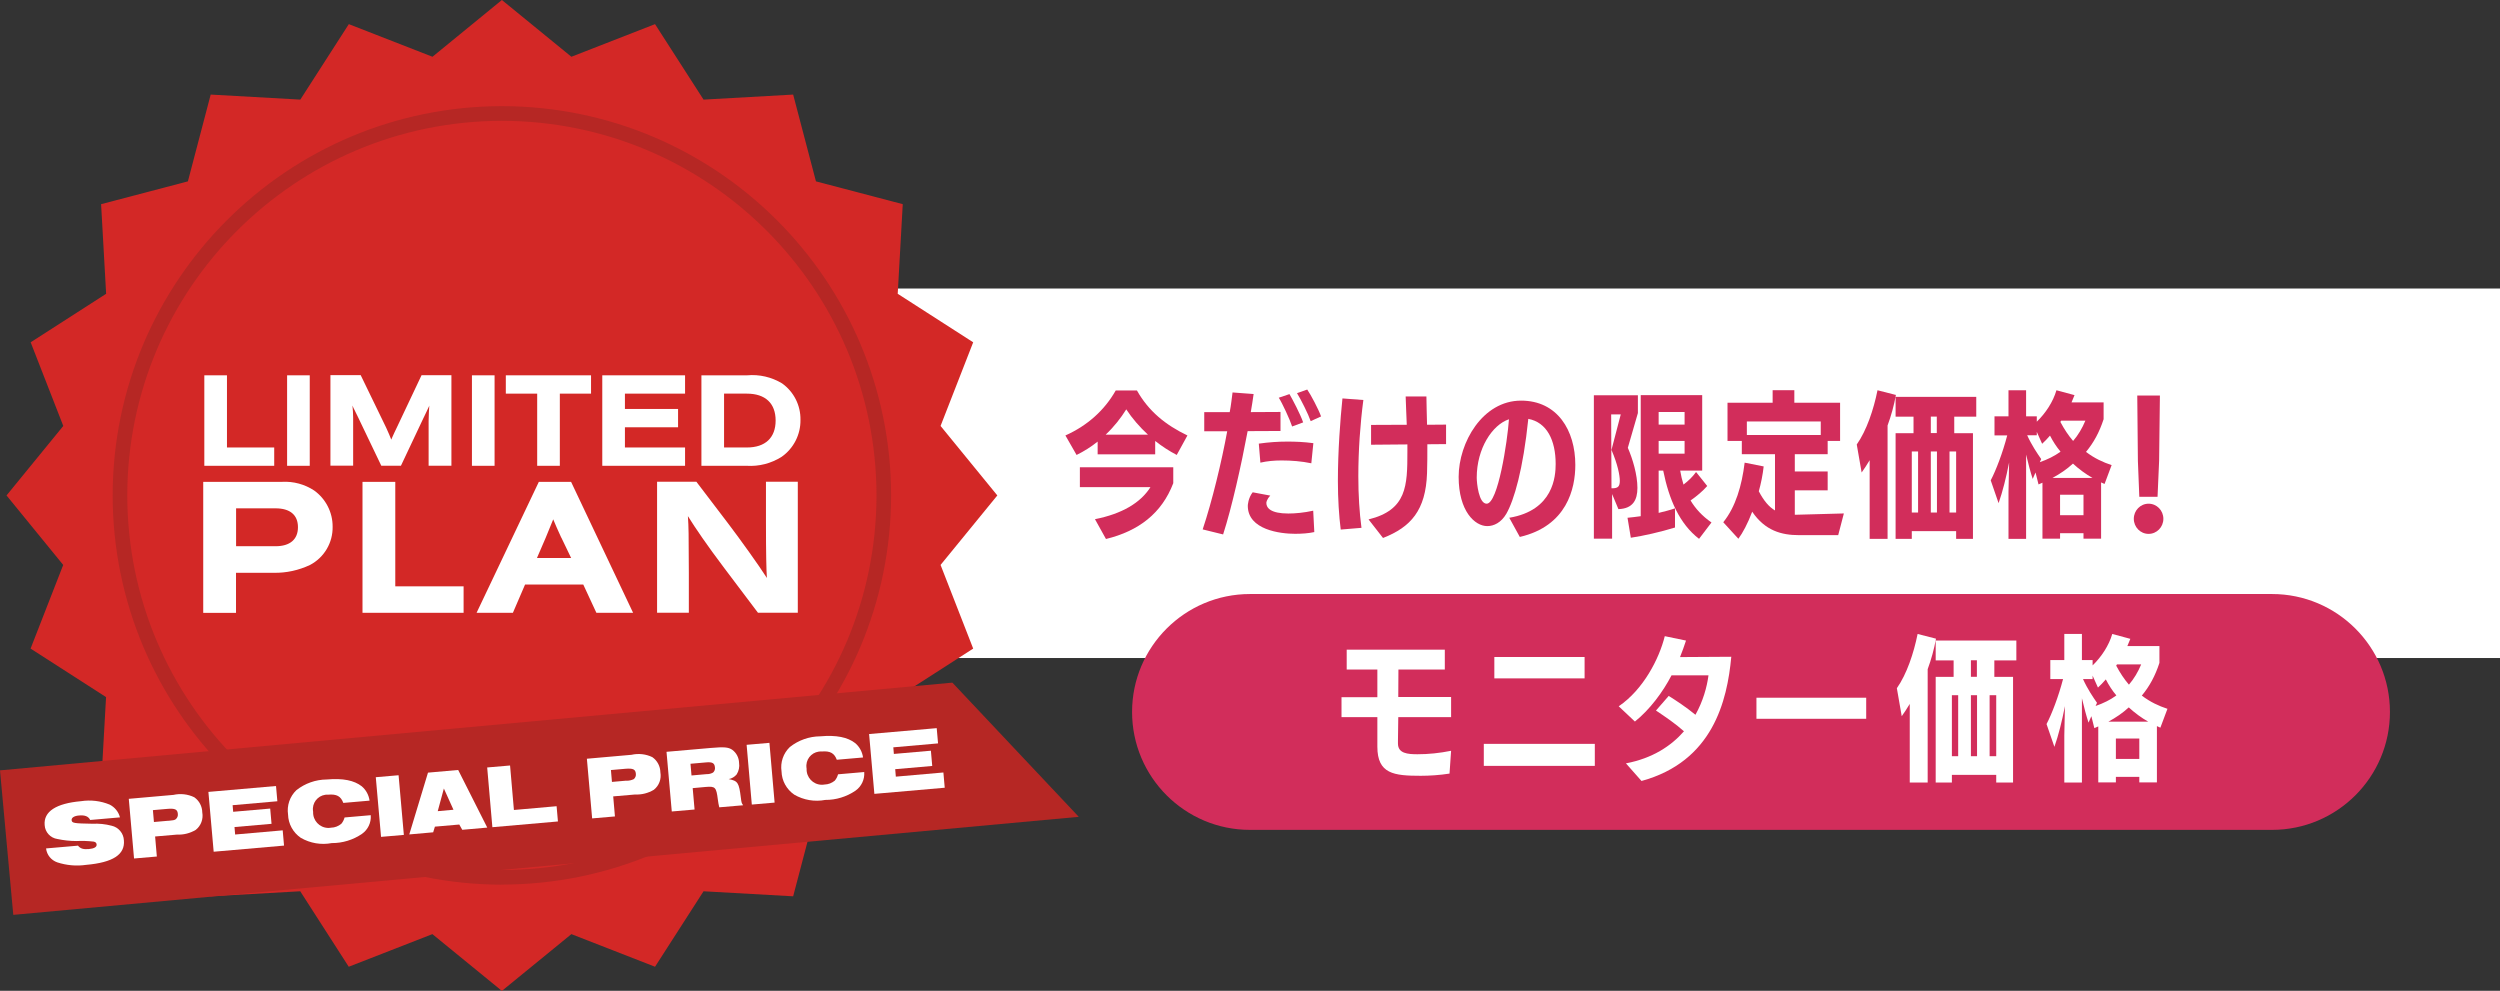 <?xml version="1.0" encoding="UTF-8"?>
<svg id="_レイヤー_2" data-name="レイヤー 2" xmlns="http://www.w3.org/2000/svg" viewBox="0 0 318 126.03">
  <rect x="0" y="0" width="318" height="126.03" fill="#333333" stroke="none"/>
  <defs>
    <style>
      .cls-1 {
        fill: #d32826;
      }

      .cls-1, .cls-2, .cls-3, .cls-4 {
        stroke-width: 0px;
      }

      .cls-2 {
        fill: #d22d5b;
      }

      .cls-5 {
        isolation: isolate;
      }

      .cls-3 {
        fill: #b62724;
      }

      .cls-4 {
        fill: #fff;
      }
    </style>
  </defs>
  <g id="_レイヤー_1-2" data-name="レイヤー 1">
    <g id="_グループ_1458" data-name="グループ 1458">
      <g id="_グループ_1336" data-name="グループ 1336">
        <rect id="_長方形_310" data-name="長方形 310" class="cls-4" x="107" y="36.7" width="211" height="47"/>
        <g id="_今だけの限定価格_" data-name="今だけの限定価格 " class="cls-5">
          <g class="cls-5">
            <path class="cls-2" d="M149.68,57.87c-.96-.5-1.88-1.1-2.74-1.78v1.7h-7.32v-1.62c-.82.66-1.74,1.24-2.68,1.7l-1.42-2.48c2.82-1.26,4.98-3.22,6.4-5.72h2.7c1.48,2.64,3.66,4.4,6.42,5.72l-1.36,2.48ZM139.28,66.04c3.44-.68,5.8-2.08,7.06-4.08h-8.98v-2.52h11.88v2.02c-1.46,3.82-4.38,6.08-8.56,7.1l-1.4-2.52ZM146.02,55.29c-1.06-.98-2-2.06-2.76-3.22-.68,1.1-1.56,2.22-2.62,3.22h5.38Z"/>
            <path class="cls-2" d="M152.98,67.34c1.2-3.58,2.42-8.64,3.12-12.48h-2.92v-2.44h3.24c.18-.92.26-1.78.36-2.5l2.68.2c-.1.72-.22,1.5-.36,2.3l3.78-.02v2.42l-4.18.02c-.82,4.38-2,9.66-3.12,13.14l-2.6-.64ZM167.18,67.68c-.72.16-1.6.22-2.44.22-1.88,0-6.02-.5-6.02-3.56,0-.08.04-.98.62-1.72l2.24.42c-.5.54-.5.9-.5.94,0,.62.54,1.34,2.8,1.34.86,0,2-.1,3.16-.36l.14,2.72ZM166.8,58.93c-1.24-.26-2.54-.36-3.78-.36-.94,0-1.84.08-2.7.28l-.2-2.42c1.28-.18,2.42-.26,3.64-.26,1.02,0,2.08.04,3.3.2l-.26,2.56ZM164.36,54.25c-.3-.92-1.28-3.02-1.7-3.66l1.36-.46c.34.58,1.42,2.62,1.74,3.6l-1.4.52ZM166.72,53.57c-.3-.88-1.24-2.76-1.74-3.56l1.3-.46c.46.66,1.44,2.52,1.76,3.42l-1.32.6Z"/>
            <path class="cls-2" d="M170.54,67.36c-.22-1.72-.36-3.9-.36-6.18,0-3.78.3-7.78.58-10.5l2.66.2c-.4,3.02-.64,6.46-.64,9.7,0,2.36.14,4.62.4,6.56l-2.64.22ZM174.08,66.07c4.88-1.2,4.94-4.28,4.94-8.62v-.92l-4.62.04v-2.52l4.54-.02c-.04-1.32-.12-2.6-.14-3.6h2.64c0,1.02.06,2.3.08,3.6l2.42-.02v2.48l-2.38.02c0,1.28,0,2.58-.04,3.68-.16,4.72-2.06,6.86-5.6,8.24l-1.84-2.36Z"/>
            <path class="cls-2" d="M191.98,65.86c5.64-.94,5.9-5.3,5.9-6.84,0-3.02-1.12-5.3-3.48-5.74-.66,6.42-1.8,10.34-2.8,12.08-.66,1.12-1.58,1.56-2.42,1.56-1.58,0-3.64-1.9-3.64-6.26s3.04-9.7,7.94-9.7c4.62,0,6.9,3.78,6.9,8.18,0,3-1.06,7.76-7.06,9.16l-1.34-2.44ZM187.84,60.75c0,.7.26,3.32,1.26,3.32,1.44,0,2.64-7.88,2.84-10.74-2.12.7-4.1,3.72-4.1,7.42Z"/>
            <path class="cls-2" d="M202.74,68.52v-18.24h5.6v2.26l-1.28,4.42c.62,1.42,1.22,3.44,1.22,5.1,0,1.52-.56,2.64-2.42,2.7l-.8-1.92v5.68h-2.32ZM205.16,62.11c.6-.02.88-.2.88-.94,0-.7-.26-2.08-1.06-3.94l1.18-4.52h-1.22l.04,9.4h.18ZM216.12,68.54c-2.48-1.9-3.82-5-4.56-8.68h-.58v5.38c.74-.18,1.46-.36,2.08-.58v2.44c-1.8.56-4.1,1.08-5.62,1.3l-.42-2.54c.5-.04,1.08-.12,1.68-.2v-15.4h7.82v9.6h-2.8c.1.62.24,1.2.42,1.78.62-.46,1.2-1.04,1.6-1.6l1.42,1.78c-.54.62-1.36,1.32-2.12,1.84.62,1.04,1.48,1.98,2.66,2.8l-1.58,2.08ZM214.28,52.41h-3.3v1.6h3.3v-1.6ZM214.28,56.09h-3.3v1.62h3.3v-1.62Z"/>
            <path class="cls-2" d="M228.82,68.07c-2.2,0-4.3-.56-5.94-2.98-.56,1.5-1.22,2.72-1.76,3.44l-1.92-2.1c1.58-1.96,2.36-4.66,2.72-7.58l2.42.48c-.12,1.08-.34,2.16-.62,3.16.66,1.26,1.32,2,2.06,2.44v-7.16h-4.22v-1.68h-1.82v-4.86h5.74v-1.6h2.76v1.6h5.82v4.86h-1.58v1.68h-4.18v2.2h4.18v2.4h-4.18v3.1h.34l5.9-.16-.72,2.76h-5ZM231.6,53.61h-9.4v1.72h9.4v-1.72Z"/>
            <path class="cls-2" d="M237.82,68.54v-10c-.38.62-.72,1.16-1.02,1.56l-.62-3.56c1.26-1.8,2.14-4.42,2.64-6.9l2.34.6c-.24,1.32-.6,2.64-1.06,3.88v14.42h-2.28ZM248.82,68.54v-.98h-5.64v.98h-2.06v-13.44h2.28v-2.1h-2.28v-2.52h10.26v2.52h-2.8v2.1h2.38v13.44h-2.14ZM243.98,57.43h-.8v7.76h.8v-7.76ZM246.36,52.99h-.76v2.1h.76v-2.1ZM246.38,57.43h-.78v7.76h.78v-7.76ZM248.82,57.43h-.84v7.76h.84v-7.76Z"/>
            <path class="cls-2" d="M265.02,68.52v-.7h-2.98v.7h-2.24v-7.12l-.5.22-.38-1.52-.36.82c-.26-.78-.58-1.98-.84-3.1v10.72h-2.24v-5.98l.08-3.74c-.38,1.94-.82,3.7-1.34,5.18l-1-2.9c.68-1.3,1.52-3.5,2.1-5.72h-1.62v-2.42h1.78v-3.32h2.24v3.32h1.36v.68c1.12-1.08,2.08-2.54,2.5-4l2.3.62-.38.92h4.08v2.14c-.54,1.66-1.26,2.98-2.24,4.16,1.08.82,2.16,1.32,3.26,1.68l-.9,2.4-.44-.2v7.16h-2.24ZM259.46,58.79c.98-.34,1.88-.78,2.64-1.34-.52-.62-.96-1.3-1.34-2.04-.34.4-.68.74-1,1.04l-.68-1.52v.44h-1.22c.58,1.28,1.28,2.3,1.78,3.02l-.18.4ZM266.16,60.79c-.88-.5-1.72-1.12-2.48-1.82-.78.72-1.64,1.3-2.6,1.82h5.08ZM265.02,62.93h-2.98v2.6h2.98v-2.6ZM262.18,53.51l-.1.16c.5.94,1.02,1.72,1.62,2.42.64-.74,1.16-1.62,1.56-2.58h-3.08Z"/>
            <path class="cls-2" d="M271.42,65.99c0-1.06.84-1.92,1.88-1.92s1.88.86,1.88,1.92-.84,1.92-1.88,1.92-1.88-.86-1.88-1.92ZM272.12,63.19l-.18-4.56-.08-8.32h2.88l-.1,8.3-.2,4.58h-2.32Z"/>
          </g>
        </g>
      </g>
      <path id="_長方形_268" data-name="長方形 268" class="cls-2" d="M159,75.56h130c8.28,0,15,6.72,15,15h0c0,8.28-6.72,15-15,15h-130c-8.28,0-15-6.72-15-15h0c0-8.28,6.72-15,15-15Z"/>
      <g id="_モニター価格" data-name="モニター価格" class="cls-5">
        <g class="cls-5">
          <path class="cls-4" d="M184.38,98.4c-1.26.2-2.56.28-3.66.28-3.42,0-5.52-.24-5.52-3.7v-3.76h-4.56v-2.54h4.56v-3.52h-3.9v-2.52h12.48v2.52h-5.9l-.02,3.5h6.72v2.56h-6.72c-.02,1.36-.04,2.5-.04,3.02v.34c0,1.26,1.24,1.36,2.48,1.36,1.38,0,2.8-.14,4.28-.44l-.2,2.9Z"/>
          <path class="cls-4" d="M188.74,97.42v-2.8h14.12v2.8h-14.12ZM190.08,86.29v-2.72h11.48v2.72h-11.48Z"/>
          <path class="cls-4" d="M206.82,97.1c3.36-.64,5.74-2.2,7.38-4.08-1.12-1-2.34-1.82-3.56-2.64l1.62-1.86c.92.58,2.16,1.38,3.4,2.4.96-1.72,1.46-3.5,1.66-5.02h-4.7c-1.1,2.12-2.76,4.36-4.66,5.88l-2.06-1.94c3.12-2.12,5.14-6.02,5.86-8.92l2.7.56c-.22.68-.48,1.4-.76,2.1,1.9,0,5.64-.04,6.52-.04-.52,5.64-2.36,13.32-11.42,15.8l-1.98-2.24Z"/>
          <path class="cls-4" d="M223.42,91.43v-2.68h13.96v2.68h-13.96Z"/>
          <path class="cls-4" d="M242.92,99.54v-10c-.38.62-.72,1.16-1.02,1.56l-.62-3.56c1.26-1.8,2.14-4.42,2.64-6.9l2.34.6c-.24,1.32-.6,2.64-1.06,3.88v14.42h-2.28ZM253.92,99.54v-.98h-5.64v.98h-2.06v-13.44h2.28v-2.1h-2.28v-2.52h10.26v2.52h-2.8v2.1h2.38v13.44h-2.14ZM249.08,88.43h-.8v7.76h.8v-7.76ZM251.46,83.99h-.76v2.1h.76v-2.1ZM251.48,88.43h-.78v7.76h.78v-7.76ZM253.92,88.43h-.84v7.76h.84v-7.76Z"/>
          <path class="cls-4" d="M272.12,99.52v-.7h-2.98v.7h-2.24v-7.12l-.5.22-.38-1.52-.36.82c-.26-.78-.58-1.98-.84-3.1v10.72h-2.24v-5.98l.08-3.74c-.38,1.94-.82,3.7-1.34,5.18l-1-2.9c.68-1.3,1.52-3.5,2.1-5.72h-1.62v-2.42h1.78v-3.32h2.24v3.32h1.36v.68c1.12-1.08,2.08-2.54,2.5-4l2.3.62-.38.92h4.08v2.14c-.54,1.66-1.26,2.98-2.24,4.16,1.08.82,2.16,1.32,3.26,1.68l-.9,2.4-.44-.2v7.16h-2.24ZM266.56,89.8c.98-.34,1.88-.78,2.64-1.34-.52-.62-.96-1.3-1.34-2.04-.34.4-.68.74-1,1.04l-.68-1.52v.44h-1.22c.58,1.28,1.28,2.3,1.78,3.02l-.18.4ZM273.26,91.8c-.88-.5-1.72-1.12-2.48-1.82-.78.72-1.64,1.3-2.6,1.82h5.08ZM272.12,93.94h-2.98v2.6h2.98v-2.6ZM269.28,84.51l-.1.16c.5.94,1.02,1.72,1.62,2.42.64-.74,1.16-1.62,1.56-2.58h-3.08Z"/>
        </g>
      </g>
      <g id="_グループ_1236" data-name="グループ 1236">
        <path id="_パス_734" data-name="パス 734" class="cls-1" d="M126.86,63.02l-7.22,8.84,4.15,10.64-9.6,6.17.64,11.4-11.04,2.9-2.9,11.04-11.4-.64-6.17,9.6-10.64-4.15-8.84,7.22-8.84-7.22-10.64,4.15-6.17-9.6-11.4.64-2.9-11.04-11.04-2.9.64-11.4-9.6-6.17,4.15-10.64L.83,63.02l7.22-8.84-4.15-10.64,9.6-6.17-.64-11.4,11.04-2.9,2.9-11.04,11.4.64,6.17-9.6,10.64,4.15L63.84,0l8.84,7.22,10.64-4.15,6.17,9.6,11.4-.64,2.9,11.04,11.04,2.9-.64,11.4,9.6,6.17-4.15,10.64,7.22,8.84Z"/>
        <path id="_パス_735" data-name="パス 735" class="cls-3" d="M63.84,112.53c-27.33-.03-49.48-22.18-49.51-49.51.03-27.33,22.18-49.48,49.51-49.52,27.33.03,49.48,22.18,49.51,49.51-.03,27.33-22.18,49.48-49.51,49.51ZM63.84,15.37c-26.3.03-47.62,21.34-47.65,47.65.03,26.3,21.34,47.62,47.65,47.65,26.3-.03,47.62-21.34,47.65-47.65-.03-26.3-21.34-47.62-47.65-47.65Z"/>
        <g id="_グループ_1234" data-name="グループ 1234">
          <path id="_パス_736" data-name="パス 736" class="cls-4" d="M25.99,59.25v-11.51h2.88v9.18h6.01v2.33h-8.89Z"/>
          <path id="_パス_737" data-name="パス 737" class="cls-4" d="M36.52,59.25v-11.51h2.88v11.51h-2.88Z"/>
          <path id="_パス_738" data-name="パス 738" class="cls-4" d="M54.52,59.25v-5.68c.02-.88.04-1.49.09-1.97-.15.31-.22.48-.33.71l-.47.98-2.81,5.95h-2.5l-2.97-6.2c-.1-.19-.19-.38-.29-.59-.07-.15-.15-.33-.24-.48l-.17-.38c.06.5.08,1,.09,1.5v6.14h-2.89v-11.51h3.85l3.23,6.66c.28.62.54,1.21.66,1.54l.1-.24.28-.62.33-.69,3.14-6.64h3.8v11.51h-2.88Z"/>
          <path id="_パス_739" data-name="パス 739" class="cls-4" d="M60.03,59.25v-11.51h2.88v11.51h-2.88Z"/>
          <path id="_パス_740" data-name="パス 740" class="cls-4" d="M71.21,59.25h-2.88v-9.18h-3.99v-2.33h10.84v2.33h-3.97v9.18Z"/>
          <path id="_パス_741" data-name="パス 741" class="cls-4" d="M76.61,59.25v-11.51h10.53v2.33h-7.65v1.95h6.76v2.33h-6.76v2.57h7.65v2.33h-10.53Z"/>
          <path id="_パス_742" data-name="パス 742" class="cls-4" d="M89.22,47.74h5.82c1.55-.14,3.1.22,4.43,1.02,1.5,1.06,2.38,2.8,2.35,4.64.03,1.87-.87,3.64-2.4,4.71-1.33.84-2.88,1.24-4.45,1.14h-5.75v-11.51ZM95,56.92c2.35,0,3.66-1.24,3.66-3.43s-1.31-3.42-3.66-3.42h-2.9v6.85h2.9Z"/>
          <path id="_パス_743" data-name="パス 743" class="cls-4" d="M25.85,61.29h10.04c1.44-.08,2.87.31,4.07,1.1,1.48,1.06,2.36,2.78,2.35,4.6.04,2.04-1.07,3.92-2.87,4.87-1.44.68-3.02,1.03-4.62,1h-4.8v5.1h-4.17v-16.67ZM35.05,69.48c1.82,0,2.85-.85,2.85-2.42s-1.02-2.4-2.85-2.4h-5.02v4.82h5.02Z"/>
          <path id="_パス_744" data-name="パス 744" class="cls-4" d="M46.11,77.95v-16.66h4.17v13.29h8.69v3.37h-12.86Z"/>
          <path id="_パス_745" data-name="パス 745" class="cls-4" d="M66.79,74.35l-1.55,3.6h-4.62l7.92-16.66h4.1l7.89,16.66h-4.67l-1.67-3.6h-7.4ZM71.39,68.38c-.47-1.02-.7-1.55-1.02-2.32-.32.8-.4,1-.97,2.37l-1.1,2.55h4.35l-1.25-2.6Z"/>
          <path id="_パス_746" data-name="パス 746" class="cls-4" d="M96.42,77.95l-4.3-5.7c-2.2-2.92-3.62-5-4.62-6.6.1,1.52.1,1.9.12,7.27v5.02h-4.04v-16.66h5l4.05,5.32c1.57,2.07,3.9,5.32,4.92,6.92-.07-.95-.12-3.15-.12-7.14v-5.1h4.05v16.66h-5.05Z"/>
        </g>
        <path id="_パス_747" data-name="パス 747" class="cls-3" d="M121.15,86.84l16.07,17.06L1.69,116.37l-1.69-18.38,121.15-11.16Z"/>
        <g id="_グループ_1235" data-name="グループ 1235">
          <path id="_パス_748" data-name="パス 748" class="cls-4" d="M9.9,107.54c.3.4.69.52,1.4.46.68-.06,1.02-.26.99-.58-.02-.22-.14-.32-.39-.37-.72-.08-1.45-.11-2.17-.07-.82,0-1.63-.09-2.43-.26-.89-.13-1.57-.87-1.62-1.77-.15-1.72,1.45-2.76,4.63-3.04,1.23-.19,2.5-.04,3.65.44.65.33,1.12.92,1.3,1.62l-3.79.33c-.22-.46-.67-.64-1.43-.57-.6.05-.96.28-.93.59.03.38.29.42,2.66.46.81-.04,1.63.04,2.42.25.88.19,1.53.96,1.57,1.86.16,1.81-1.39,2.82-4.8,3.12-1.23.18-2.49.07-3.68-.32-.77-.27-1.33-.95-1.42-1.77l4.03-.35Z"/>
          <path id="_パス_749" data-name="パス 749" class="cls-4" d="M16.39,101.61l5.67-.5c.89-.2,1.83-.1,2.65.3.63.44,1.01,1.16,1.02,1.93.15.84-.16,1.69-.83,2.22-.72.43-1.55.64-2.38.6l-2.79.24.22,2.55-2.9.25-.67-7.6ZM21.4,104.41c.59-.05.81-.09.95-.2.21-.17.31-.44.27-.7-.05-.56-.36-.7-1.34-.62l-1.83.16.13,1.51,1.82-.16Z"/>
          <path id="_パス_750" data-name="パス 750" class="cls-4" d="M26.51,100.73l8.6-.75.17,1.94-5.69.5.07.84,4.71-.41.17,1.94-4.71.41.08.95,6.05-.53.17,1.94-8.95.78-.67-7.6Z"/>
          <path id="_パス_751" data-name="パス 751" class="cls-4" d="M47.16,103.71c.07.93-.36,1.83-1.12,2.36-1.13.77-2.47,1.18-3.84,1.17-1.35.26-2.75.02-3.94-.67-.98-.67-1.59-1.77-1.62-2.96-.17-1.14.22-2.3,1.06-3.1,1.1-.87,2.46-1.35,3.86-1.36,2.06-.18,3.49.11,4.46.87.54.46.89,1.11.99,1.82l-3.34.29c-.32-.86-.85-1.14-1.93-1.05-1.01-.06-1.88.71-1.94,1.73,0,.16,0,.32.03.47-.04,1.08.8,1.99,1.88,2.03.13,0,.26,0,.4-.03.48-.01.93-.19,1.3-.49.2-.23.34-.51.42-.81l3.33-.29Z"/>
          <path id="_パス_752" data-name="パス 752" class="cls-4" d="M47.8,98.86l2.9-.25.67,7.59-2.9.25-.67-7.59Z"/>
          <path id="_パス_753" data-name="パス 753" class="cls-4" d="M54.44,98.28l3.84-.34,3.7,7.33-3.18.28-.38-.67-3.1.27-.22.72-3.04.27,2.38-7.86ZM57.68,103l-1.22-2.7-.78,2.88,2-.18Z"/>
          <path id="_パス_754" data-name="パス 754" class="cls-4" d="M61.98,97.62l2.9-.25.49,5.66,5.43-.48.17,1.94-8.34.73-.66-7.6Z"/>
          <path id="_パス_755" data-name="パス 755" class="cls-4" d="M74.66,96.51l5.67-.5c.89-.2,1.83-.1,2.65.3.63.44,1.01,1.16,1.02,1.93.15.84-.16,1.69-.83,2.22-.72.43-1.55.64-2.38.6l-2.79.24.22,2.55-2.9.25-.67-7.6ZM79.66,99.31c.33.01.65-.06.95-.2.21-.17.31-.44.27-.7-.05-.56-.36-.7-1.34-.62l-1.83.16.13,1.51,1.82-.16Z"/>
          <path id="_パス_756" data-name="パス 756" class="cls-4" d="M84.78,95.63l5.62-.49c1.73-.15,2.24-.1,2.74.23.53.39.85,1,.87,1.66.08.52-.03,1.04-.31,1.48-.26.31-.62.52-1.01.59,1.17.23,1.31.45,1.55,2.39.07.58.09.67.29.94l-3.04.26c-.08-.33-.14-.66-.18-.99-.2-1.58-.32-1.7-1.55-1.6l-1.65.15.24,2.72-2.9.25-.67-7.59ZM89.89,98.47c.28.01.56-.06.81-.2.19-.17.28-.42.24-.66-.05-.55-.33-.71-1.16-.63l-1.95.17.13,1.49,1.92-.17Z"/>
          <path id="_パス_757" data-name="パス 757" class="cls-4" d="M94.97,94.74l2.9-.25.66,7.6-2.9.25-.66-7.6Z"/>
          <path id="_パス_758" data-name="パス 758" class="cls-4" d="M109.93,98.22c.07.93-.36,1.83-1.12,2.36-1.13.77-2.47,1.18-3.84,1.17-1.35.26-2.75.02-3.94-.67-.98-.67-1.59-1.77-1.62-2.96-.17-1.14.22-2.3,1.06-3.1,1.1-.87,2.46-1.35,3.86-1.36,2.06-.18,3.49.11,4.46.87.54.46.89,1.11.99,1.82l-3.34.29c-.32-.85-.85-1.14-1.93-1.05-1.01-.06-1.88.71-1.94,1.73,0,.16,0,.32.03.47-.04,1.08.8,1.99,1.88,2.03.13,0,.26,0,.4-.03.48-.01.93-.19,1.3-.49.2-.23.34-.51.42-.81l3.34-.29Z"/>
          <path id="_パス_759" data-name="パス 759" class="cls-4" d="M110.55,93.37l8.6-.75.17,1.94-5.69.5.07.84,4.71-.41.17,1.94-4.71.41.08.95,6.05-.53.17,1.94-8.95.78-.67-7.6Z"/>
        </g>
      </g>
    </g>
  </g>
</svg>